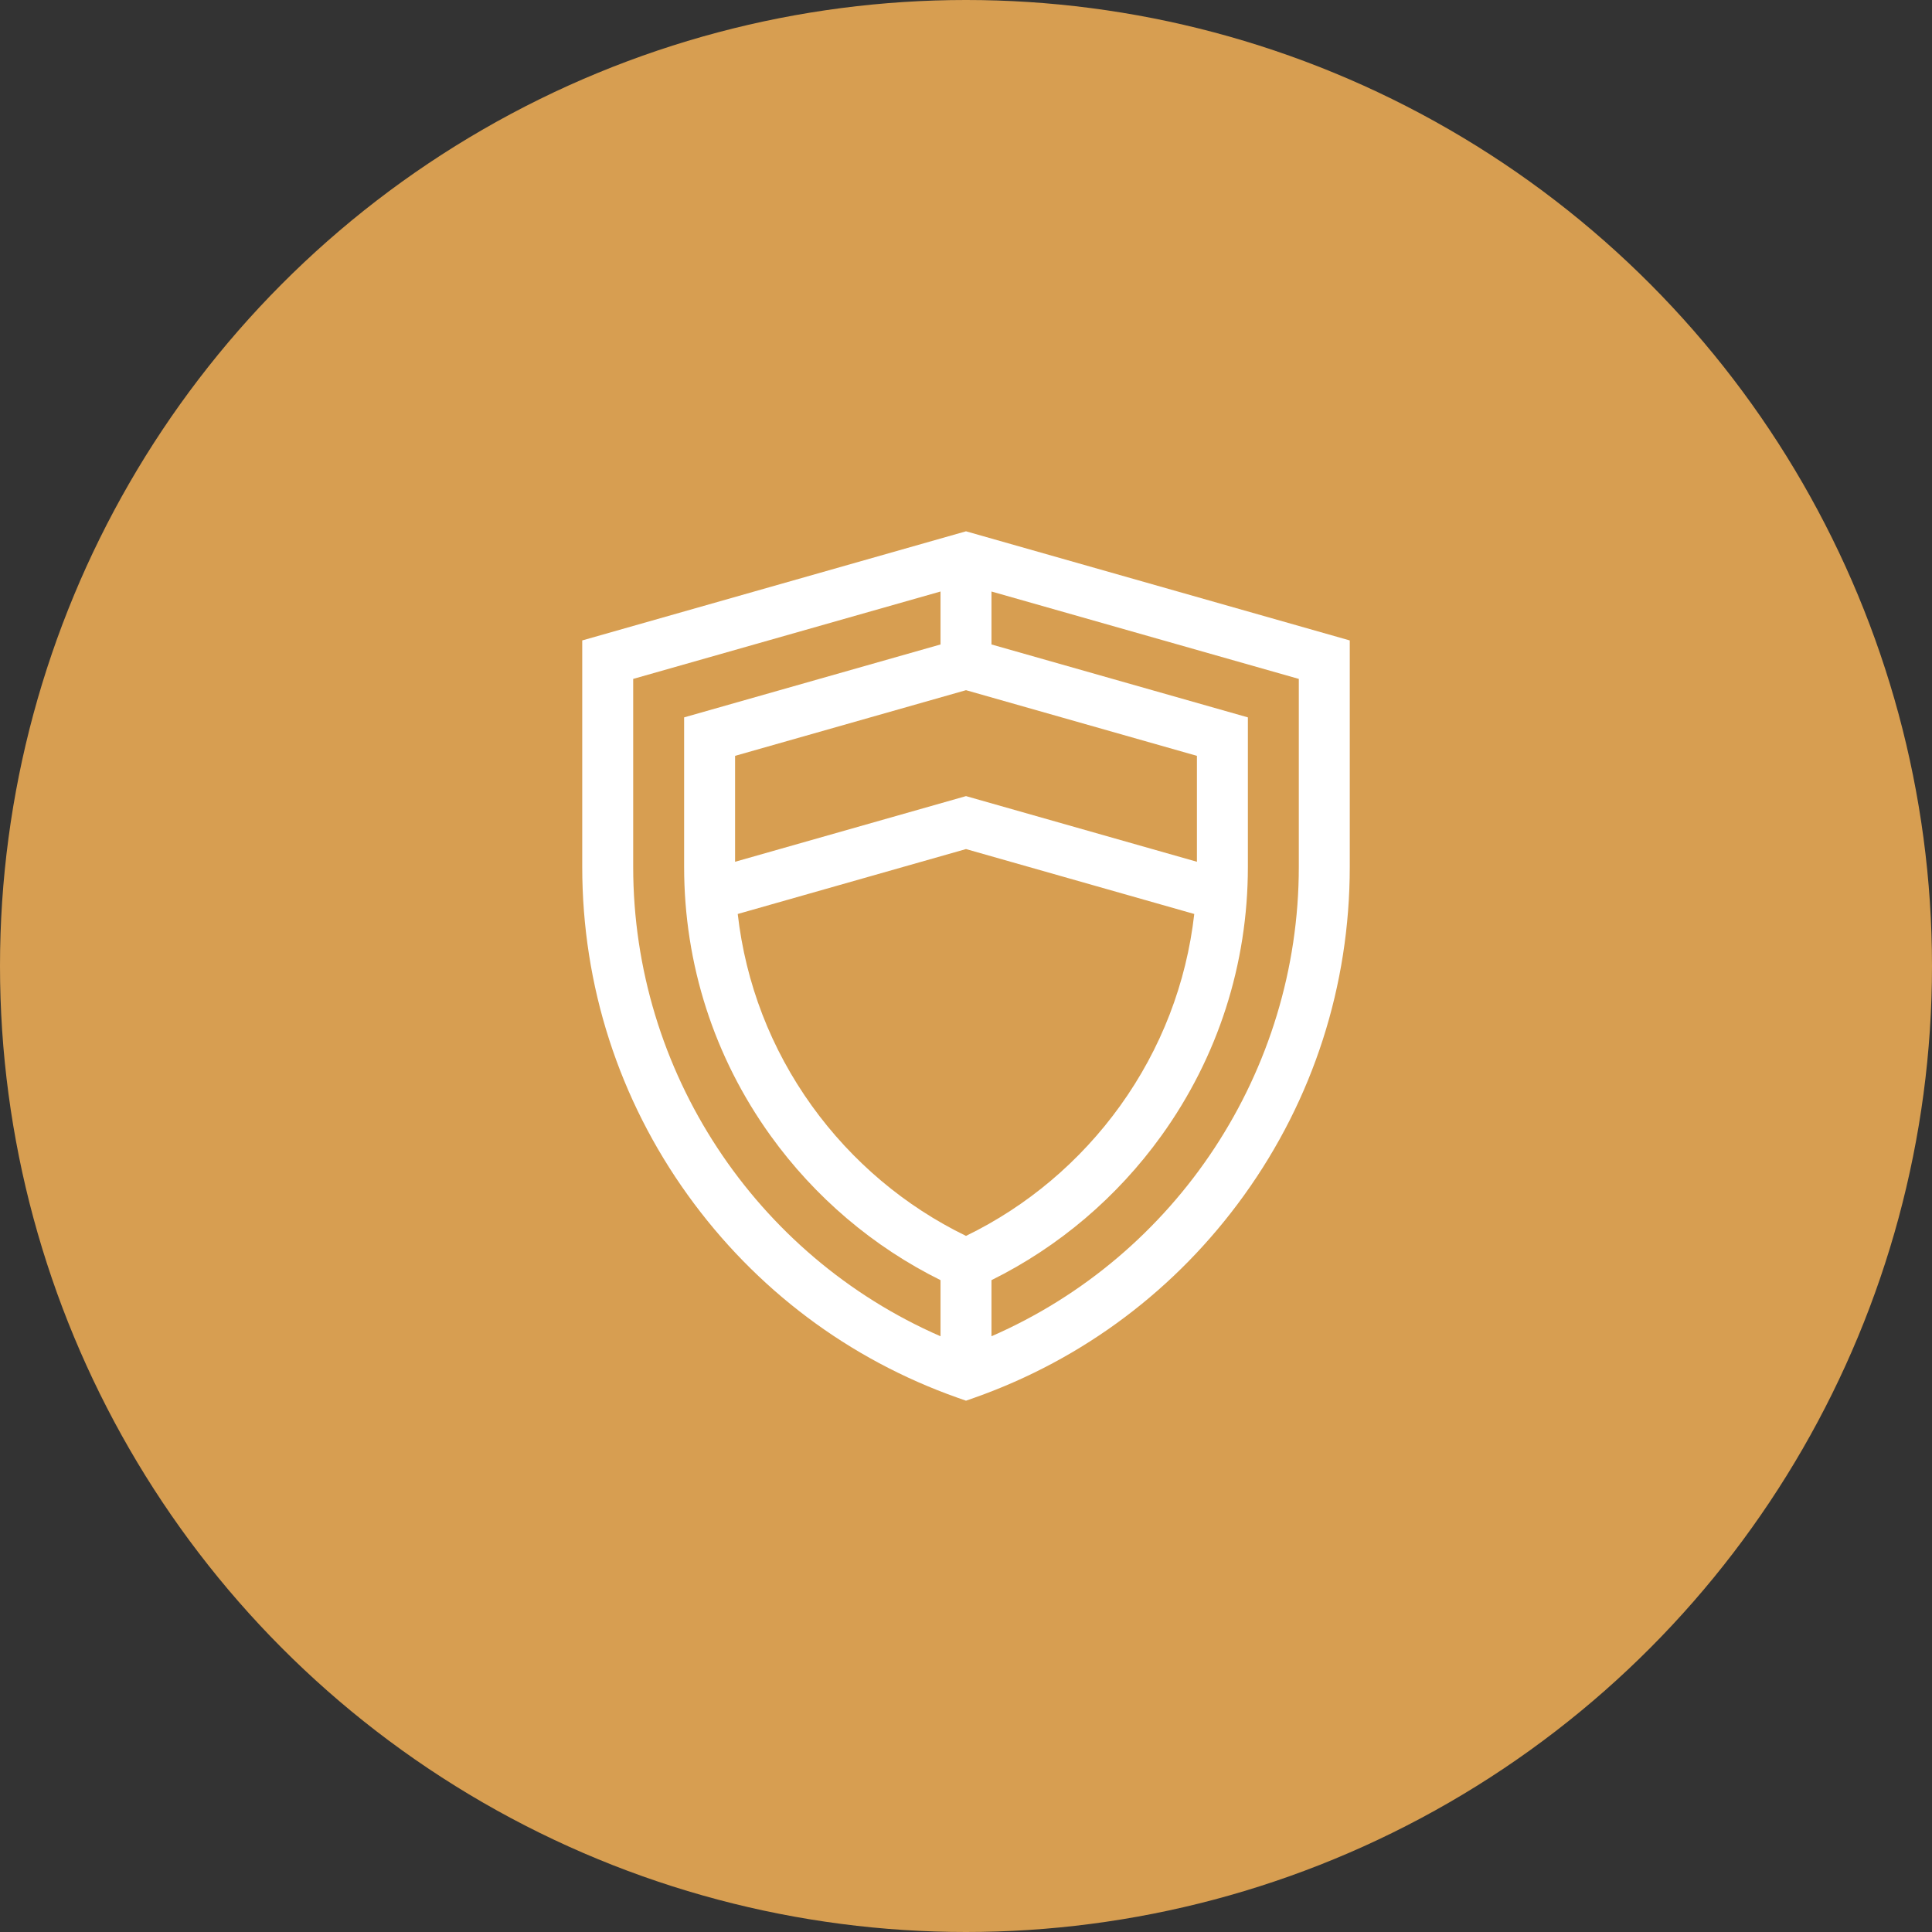 <?xml version="1.0" encoding="UTF-8"?> <svg xmlns="http://www.w3.org/2000/svg" width="80" height="80" viewBox="0 0 80 80" fill="none"><rect x="0" y="0" width="80" height="80" fill="#333333" stroke="none"/> <circle cx="40" cy="40" r="40" fill="#D79E51"></circle> <path d="M40 22L24.109 26.519V35.894C24.109 40.811 25.622 45.513 28.485 49.492C31.286 53.385 35.146 56.284 39.648 57.876L40 58L40.352 57.876C44.854 56.284 48.714 53.385 51.515 49.492C54.378 45.513 55.891 40.811 55.891 35.894V26.519L40 22ZM40 51.176C37.476 49.95 35.278 48.098 33.621 45.796C31.92 43.431 30.875 40.714 30.548 37.846L40 35.158L49.452 37.846C49.126 40.714 48.08 43.431 46.379 45.796C44.722 48.098 42.524 49.951 40 51.176ZM49.562 35.684L40 32.965L30.438 35.684V31.298L40 28.579L49.562 31.298V35.684ZM26.219 35.894V28.112L38.945 24.493V26.686L28.328 29.705V35.894C28.328 39.921 29.566 43.771 31.909 47.028C33.741 49.574 36.163 51.63 38.945 53.008V55.332C31.274 51.987 26.219 44.358 26.219 35.894ZM53.781 35.894C53.781 44.358 48.725 51.987 41.055 55.332V53.008C43.837 51.63 46.259 49.574 48.091 47.028C50.434 43.771 51.672 39.921 51.672 35.894V29.705L41.055 26.686V24.493L53.781 28.112V35.894Z" fill="white"></path> </svg> 